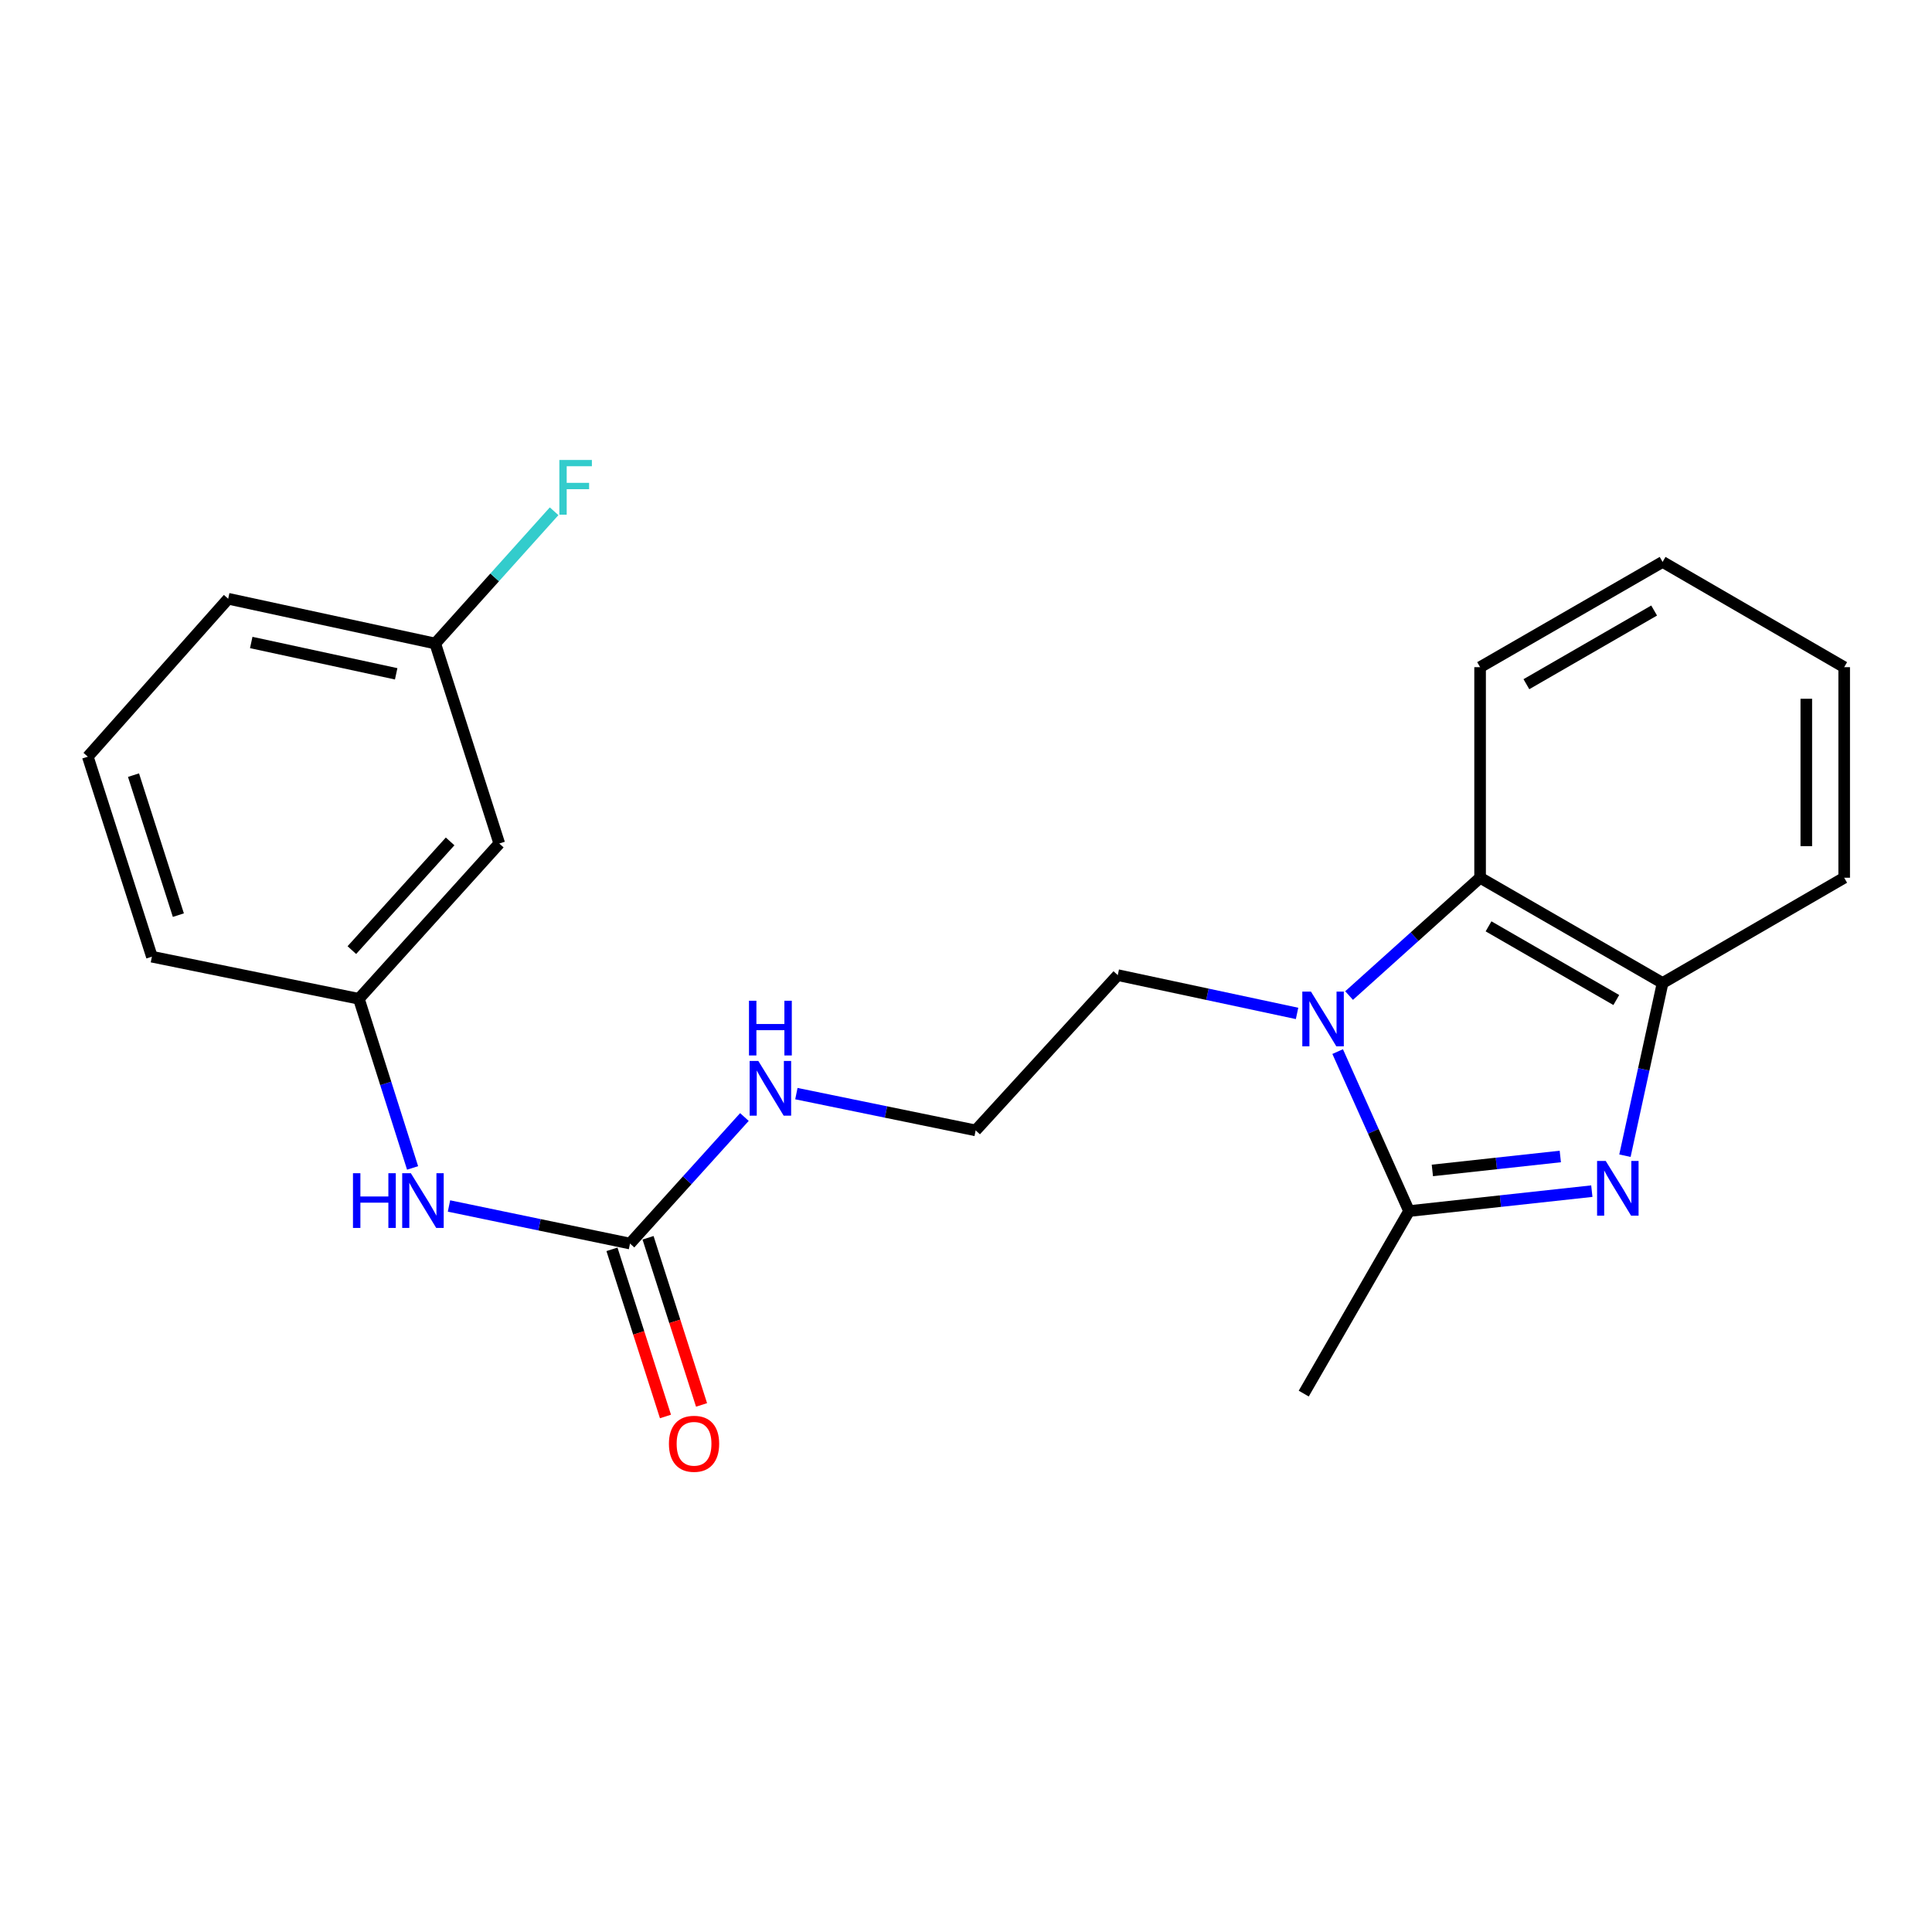 <?xml version='1.0' encoding='iso-8859-1'?>
<svg version='1.1' baseProfile='full'
              xmlns='http://www.w3.org/2000/svg'
                      xmlns:rdkit='http://www.rdkit.org/xml'
                      xmlns:xlink='http://www.w3.org/1999/xlink'
                  xml:space='preserve'
width='1000px' height='1000px' viewBox='0 0 1000 1000'>
<!-- END OF HEADER -->
<rect style='opacity:1.0;fill:#FFFFFF;stroke:none' width='1000' height='1000' x='0' y='0'> </rect>
<path class='bond-1' d='M 823.928,616.536 L 776.624,621.695' style='fill:none;fill-rule:evenodd;stroke:#0000FF;stroke-width:6px;stroke-linecap:butt;stroke-linejoin:miter;stroke-opacity:1' />
<path class='bond-1' d='M 776.624,621.695 L 729.321,626.854' style='fill:none;fill-rule:evenodd;stroke:#000000;stroke-width:6px;stroke-linecap:butt;stroke-linejoin:miter;stroke-opacity:1' />
<path class='bond-1' d='M 807.611,598.593 L 774.498,602.204' style='fill:none;fill-rule:evenodd;stroke:#0000FF;stroke-width:6px;stroke-linecap:butt;stroke-linejoin:miter;stroke-opacity:1' />
<path class='bond-1' d='M 774.498,602.204 L 741.386,605.815' style='fill:none;fill-rule:evenodd;stroke:#000000;stroke-width:6px;stroke-linecap:butt;stroke-linejoin:miter;stroke-opacity:1' />
<path class='bond-3' d='M 841.065,598.189 L 850.81,553.495' style='fill:none;fill-rule:evenodd;stroke:#0000FF;stroke-width:6px;stroke-linecap:butt;stroke-linejoin:miter;stroke-opacity:1' />
<path class='bond-3' d='M 850.81,553.495 L 860.554,508.801' style='fill:none;fill-rule:evenodd;stroke:#000000;stroke-width:6px;stroke-linecap:butt;stroke-linejoin:miter;stroke-opacity:1' />
<path class='bond-0' d='M 692.37,544.3 L 710.845,585.577' style='fill:none;fill-rule:evenodd;stroke:#0000FF;stroke-width:6px;stroke-linecap:butt;stroke-linejoin:miter;stroke-opacity:1' />
<path class='bond-0' d='M 710.845,585.577 L 729.321,626.854' style='fill:none;fill-rule:evenodd;stroke:#000000;stroke-width:6px;stroke-linecap:butt;stroke-linejoin:miter;stroke-opacity:1' />
<path class='bond-10' d='M 671.357,524.543 L 624.957,514.635' style='fill:none;fill-rule:evenodd;stroke:#0000FF;stroke-width:6px;stroke-linecap:butt;stroke-linejoin:miter;stroke-opacity:1' />
<path class='bond-10' d='M 624.957,514.635 L 578.557,504.727' style='fill:none;fill-rule:evenodd;stroke:#000000;stroke-width:6px;stroke-linecap:butt;stroke-linejoin:miter;stroke-opacity:1' />
<path class='bond-22' d='M 698.287,515.299 L 732.19,484.808' style='fill:none;fill-rule:evenodd;stroke:#0000FF;stroke-width:6px;stroke-linecap:butt;stroke-linejoin:miter;stroke-opacity:1' />
<path class='bond-22' d='M 732.19,484.808 L 766.094,454.316' style='fill:none;fill-rule:evenodd;stroke:#000000;stroke-width:6px;stroke-linecap:butt;stroke-linejoin:miter;stroke-opacity:1' />
<path class='bond-12' d='M 729.321,626.854 L 674.814,721.325' style='fill:none;fill-rule:evenodd;stroke:#000000;stroke-width:6px;stroke-linecap:butt;stroke-linejoin:miter;stroke-opacity:1' />
<path class='bond-2' d='M 766.094,454.316 L 860.554,508.801' style='fill:none;fill-rule:evenodd;stroke:#000000;stroke-width:6px;stroke-linecap:butt;stroke-linejoin:miter;stroke-opacity:1' />
<path class='bond-2' d='M 770.466,479.473 L 836.589,517.612' style='fill:none;fill-rule:evenodd;stroke:#000000;stroke-width:6px;stroke-linecap:butt;stroke-linejoin:miter;stroke-opacity:1' />
<path class='bond-15' d='M 766.094,454.316 L 766.094,345.326' style='fill:none;fill-rule:evenodd;stroke:#000000;stroke-width:6px;stroke-linecap:butt;stroke-linejoin:miter;stroke-opacity:1' />
<path class='bond-16' d='M 860.554,508.801 L 954.545,454.316' style='fill:none;fill-rule:evenodd;stroke:#000000;stroke-width:6px;stroke-linecap:butt;stroke-linejoin:miter;stroke-opacity:1' />
<path class='bond-4' d='M 326.09,643.661 L 355.698,610.916' style='fill:none;fill-rule:evenodd;stroke:#000000;stroke-width:6px;stroke-linecap:butt;stroke-linejoin:miter;stroke-opacity:1' />
<path class='bond-4' d='M 355.698,610.916 L 385.305,578.17' style='fill:none;fill-rule:evenodd;stroke:#0000FF;stroke-width:6px;stroke-linecap:butt;stroke-linejoin:miter;stroke-opacity:1' />
<path class='bond-5' d='M 326.09,643.661 L 279.242,633.938' style='fill:none;fill-rule:evenodd;stroke:#000000;stroke-width:6px;stroke-linecap:butt;stroke-linejoin:miter;stroke-opacity:1' />
<path class='bond-5' d='M 279.242,633.938 L 232.395,624.216' style='fill:none;fill-rule:evenodd;stroke:#0000FF;stroke-width:6px;stroke-linecap:butt;stroke-linejoin:miter;stroke-opacity:1' />
<path class='bond-6' d='M 316.753,646.65 L 330.599,689.908' style='fill:none;fill-rule:evenodd;stroke:#000000;stroke-width:6px;stroke-linecap:butt;stroke-linejoin:miter;stroke-opacity:1' />
<path class='bond-6' d='M 330.599,689.908 L 344.446,733.167' style='fill:none;fill-rule:evenodd;stroke:#FF0000;stroke-width:6px;stroke-linecap:butt;stroke-linejoin:miter;stroke-opacity:1' />
<path class='bond-6' d='M 335.426,640.673 L 349.273,683.931' style='fill:none;fill-rule:evenodd;stroke:#000000;stroke-width:6px;stroke-linecap:butt;stroke-linejoin:miter;stroke-opacity:1' />
<path class='bond-6' d='M 349.273,683.931 L 363.119,727.19' style='fill:none;fill-rule:evenodd;stroke:#FF0000;stroke-width:6px;stroke-linecap:butt;stroke-linejoin:miter;stroke-opacity:1' />
<path class='bond-7' d='M 213.553,604.519 L 199.657,560.75' style='fill:none;fill-rule:evenodd;stroke:#0000FF;stroke-width:6px;stroke-linecap:butt;stroke-linejoin:miter;stroke-opacity:1' />
<path class='bond-7' d='M 199.657,560.75 L 185.761,516.981' style='fill:none;fill-rule:evenodd;stroke:#000000;stroke-width:6px;stroke-linecap:butt;stroke-linejoin:miter;stroke-opacity:1' />
<path class='bond-8' d='M 185.761,516.981 L 258.425,436.605' style='fill:none;fill-rule:evenodd;stroke:#000000;stroke-width:6px;stroke-linecap:butt;stroke-linejoin:miter;stroke-opacity:1' />
<path class='bond-8' d='M 182.117,491.776 L 232.982,435.513' style='fill:none;fill-rule:evenodd;stroke:#000000;stroke-width:6px;stroke-linecap:butt;stroke-linejoin:miter;stroke-opacity:1' />
<path class='bond-18' d='M 185.761,516.981 L 78.622,495.185' style='fill:none;fill-rule:evenodd;stroke:#000000;stroke-width:6px;stroke-linecap:butt;stroke-linejoin:miter;stroke-opacity:1' />
<path class='bond-11' d='M 258.425,436.605 L 225.279,333.082' style='fill:none;fill-rule:evenodd;stroke:#000000;stroke-width:6px;stroke-linecap:butt;stroke-linejoin:miter;stroke-opacity:1' />
<path class='bond-9' d='M 412.205,566.056 L 458.603,575.574' style='fill:none;fill-rule:evenodd;stroke:#0000FF;stroke-width:6px;stroke-linecap:butt;stroke-linejoin:miter;stroke-opacity:1' />
<path class='bond-9' d='M 458.603,575.574 L 505,585.092' style='fill:none;fill-rule:evenodd;stroke:#000000;stroke-width:6px;stroke-linecap:butt;stroke-linejoin:miter;stroke-opacity:1' />
<path class='bond-14' d='M 578.557,504.727 L 505,585.092' style='fill:none;fill-rule:evenodd;stroke:#000000;stroke-width:6px;stroke-linecap:butt;stroke-linejoin:miter;stroke-opacity:1' />
<path class='bond-13' d='M 225.279,333.082 L 256.043,298.856' style='fill:none;fill-rule:evenodd;stroke:#000000;stroke-width:6px;stroke-linecap:butt;stroke-linejoin:miter;stroke-opacity:1' />
<path class='bond-13' d='M 256.043,298.856 L 286.806,264.629' style='fill:none;fill-rule:evenodd;stroke:#33CCCC;stroke-width:6px;stroke-linecap:butt;stroke-linejoin:miter;stroke-opacity:1' />
<path class='bond-24' d='M 225.279,333.082 L 118.108,309.914' style='fill:none;fill-rule:evenodd;stroke:#000000;stroke-width:6px;stroke-linecap:butt;stroke-linejoin:miter;stroke-opacity:1' />
<path class='bond-24' d='M 205.061,348.771 L 130.041,332.553' style='fill:none;fill-rule:evenodd;stroke:#000000;stroke-width:6px;stroke-linecap:butt;stroke-linejoin:miter;stroke-opacity:1' />
<path class='bond-23' d='M 766.094,345.326 L 860.554,290.852' style='fill:none;fill-rule:evenodd;stroke:#000000;stroke-width:6px;stroke-linecap:butt;stroke-linejoin:miter;stroke-opacity:1' />
<path class='bond-23' d='M 790.058,354.139 L 856.18,316.008' style='fill:none;fill-rule:evenodd;stroke:#000000;stroke-width:6px;stroke-linecap:butt;stroke-linejoin:miter;stroke-opacity:1' />
<path class='bond-21' d='M 954.545,454.316 L 954.545,345.326' style='fill:none;fill-rule:evenodd;stroke:#000000;stroke-width:6px;stroke-linecap:butt;stroke-linejoin:miter;stroke-opacity:1' />
<path class='bond-21' d='M 934.939,437.968 L 934.939,361.674' style='fill:none;fill-rule:evenodd;stroke:#000000;stroke-width:6px;stroke-linecap:butt;stroke-linejoin:miter;stroke-opacity:1' />
<path class='bond-17' d='M 45.455,391.662 L 78.622,495.185' style='fill:none;fill-rule:evenodd;stroke:#000000;stroke-width:6px;stroke-linecap:butt;stroke-linejoin:miter;stroke-opacity:1' />
<path class='bond-17' d='M 69.101,401.209 L 92.319,473.674' style='fill:none;fill-rule:evenodd;stroke:#000000;stroke-width:6px;stroke-linecap:butt;stroke-linejoin:miter;stroke-opacity:1' />
<path class='bond-19' d='M 45.455,391.662 L 118.108,309.914' style='fill:none;fill-rule:evenodd;stroke:#000000;stroke-width:6px;stroke-linecap:butt;stroke-linejoin:miter;stroke-opacity:1' />
<path class='bond-20' d='M 860.554,290.852 L 954.545,345.326' style='fill:none;fill-rule:evenodd;stroke:#000000;stroke-width:6px;stroke-linecap:butt;stroke-linejoin:miter;stroke-opacity:1' />
<path  class='atom-0' d='M 831.125 600.908
L 840.405 615.908
Q 841.325 617.388, 842.805 620.068
Q 844.285 622.748, 844.365 622.908
L 844.365 600.908
L 848.125 600.908
L 848.125 629.228
L 844.245 629.228
L 834.285 612.828
Q 833.125 610.908, 831.885 608.708
Q 830.685 606.508, 830.325 605.828
L 830.325 629.228
L 826.645 629.228
L 826.645 600.908
L 831.125 600.908
' fill='#0000FF'/>
<path  class='atom-1' d='M 678.554 513.256
L 687.834 528.256
Q 688.754 529.736, 690.234 532.416
Q 691.714 535.096, 691.794 535.256
L 691.794 513.256
L 695.554 513.256
L 695.554 541.576
L 691.674 541.576
L 681.714 525.176
Q 680.554 523.256, 679.314 521.056
Q 678.114 518.856, 677.754 518.176
L 677.754 541.576
L 674.074 541.576
L 674.074 513.256
L 678.554 513.256
' fill='#0000FF'/>
<path  class='atom-6' d='M 182.698 607.259
L 186.538 607.259
L 186.538 619.299
L 201.018 619.299
L 201.018 607.259
L 204.858 607.259
L 204.858 635.579
L 201.018 635.579
L 201.018 622.499
L 186.538 622.499
L 186.538 635.579
L 182.698 635.579
L 182.698 607.259
' fill='#0000FF'/>
<path  class='atom-6' d='M 212.658 607.259
L 221.938 622.259
Q 222.858 623.739, 224.338 626.419
Q 225.818 629.099, 225.898 629.259
L 225.898 607.259
L 229.658 607.259
L 229.658 635.579
L 225.778 635.579
L 215.818 619.179
Q 214.658 617.259, 213.418 615.059
Q 212.218 612.859, 211.858 612.179
L 211.858 635.579
L 208.178 635.579
L 208.178 607.259
L 212.658 607.259
' fill='#0000FF'/>
<path  class='atom-7' d='M 346.236 747.297
Q 346.236 740.497, 349.596 736.697
Q 352.956 732.897, 359.236 732.897
Q 365.516 732.897, 368.876 736.697
Q 372.236 740.497, 372.236 747.297
Q 372.236 754.177, 368.836 758.097
Q 365.436 761.977, 359.236 761.977
Q 352.996 761.977, 349.596 758.097
Q 346.236 754.217, 346.236 747.297
M 359.236 758.777
Q 363.556 758.777, 365.876 755.897
Q 368.236 752.977, 368.236 747.297
Q 368.236 741.737, 365.876 738.937
Q 363.556 736.097, 359.236 736.097
Q 354.916 736.097, 352.556 738.897
Q 350.236 741.697, 350.236 747.297
Q 350.236 753.017, 352.556 755.897
Q 354.916 758.777, 359.236 758.777
' fill='#FF0000'/>
<path  class='atom-10' d='M 392.494 549.136
L 401.774 564.136
Q 402.694 565.616, 404.174 568.296
Q 405.654 570.976, 405.734 571.136
L 405.734 549.136
L 409.494 549.136
L 409.494 577.456
L 405.614 577.456
L 395.654 561.056
Q 394.494 559.136, 393.254 556.936
Q 392.054 554.736, 391.694 554.056
L 391.694 577.456
L 388.014 577.456
L 388.014 549.136
L 392.494 549.136
' fill='#0000FF'/>
<path  class='atom-10' d='M 387.674 517.984
L 391.514 517.984
L 391.514 530.024
L 405.994 530.024
L 405.994 517.984
L 409.834 517.984
L 409.834 546.304
L 405.994 546.304
L 405.994 533.224
L 391.514 533.224
L 391.514 546.304
L 387.674 546.304
L 387.674 517.984
' fill='#0000FF'/>
<path  class='atom-14' d='M 289.523 238.078
L 306.363 238.078
L 306.363 241.318
L 293.323 241.318
L 293.323 249.918
L 304.923 249.918
L 304.923 253.198
L 293.323 253.198
L 293.323 266.398
L 289.523 266.398
L 289.523 238.078
' fill='#33CCCC'/>
</svg>
